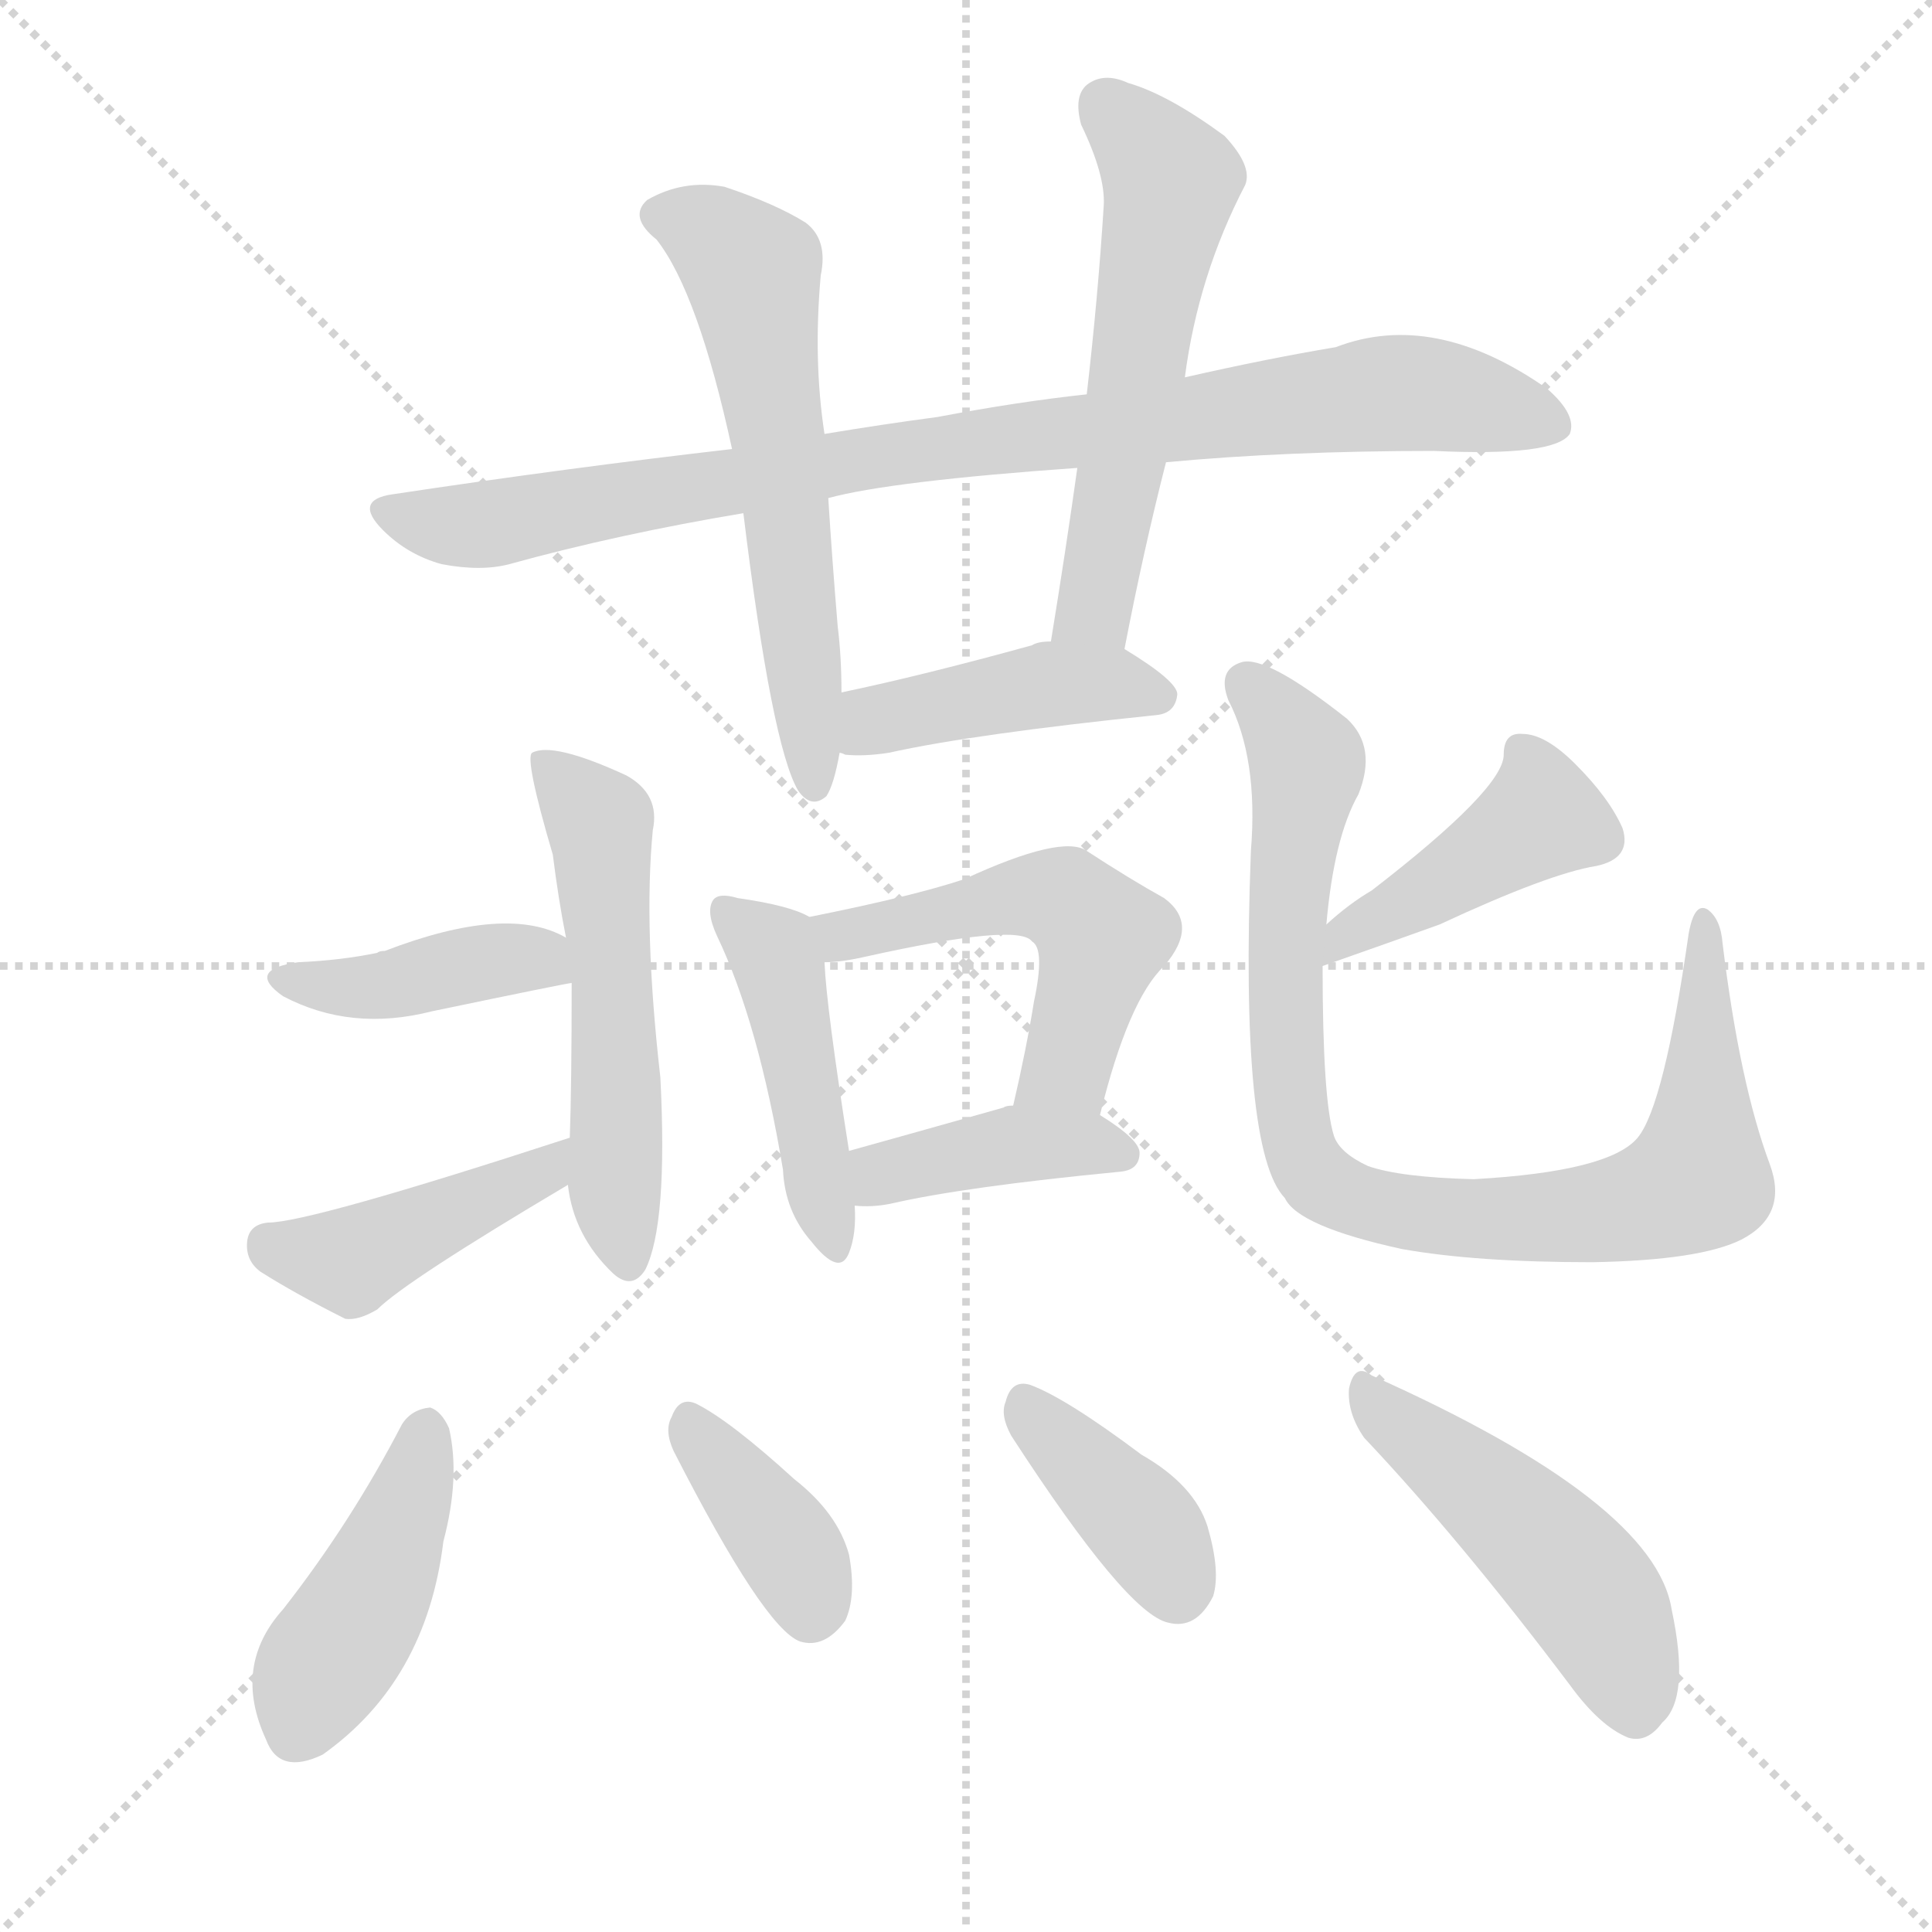 <svg version="1.1" viewBox="0 0 1024 1024" xmlns="http://www.w3.org/2000/svg">
  <g stroke="lightgray" stroke-dasharray="1,1" stroke-width="1" transform="scale(4, 4)">
    <line x1="0" y1="0" x2="256" y2="256"></line>
    <line x1="256" y1="0" x2="0" y2="256"></line>
    <line x1="128" y1="0" x2="128" y2="256"></line>
    <line x1="0" y1="128" x2="256" y2="128"></line>
  </g>
  <g transform="scale(1, -1) translate(0, -900)">
    <style type="text/css">
      
        @keyframes keyframes0 {
          from {
            stroke: blue;
            stroke-dashoffset: 881;
            stroke-width: 128;
          }
          74% {
            animation-timing-function: step-end;
            stroke: blue;
            stroke-dashoffset: 0;
            stroke-width: 128;
          }
          to {
            stroke: black;
            stroke-width: 1024;
          }
        }
        #make-me-a-hanzi-animation-0 {
          animation: keyframes0 0.967s both;
          animation-delay: 0s;
          animation-timing-function: linear;
        }
      
        @keyframes keyframes1 {
          from {
            stroke: blue;
            stroke-dashoffset: 585;
            stroke-width: 128;
          }
          66% {
            animation-timing-function: step-end;
            stroke: blue;
            stroke-dashoffset: 0;
            stroke-width: 128;
          }
          to {
            stroke: black;
            stroke-width: 1024;
          }
        }
        #make-me-a-hanzi-animation-1 {
          animation: keyframes1 0.726s both;
          animation-delay: 0.967s;
          animation-timing-function: linear;
        }
      
        @keyframes keyframes2 {
          from {
            stroke: blue;
            stroke-dashoffset: 559;
            stroke-width: 128;
          }
          65% {
            animation-timing-function: step-end;
            stroke: blue;
            stroke-dashoffset: 0;
            stroke-width: 128;
          }
          to {
            stroke: black;
            stroke-width: 1024;
          }
        }
        #make-me-a-hanzi-animation-2 {
          animation: keyframes2 0.705s both;
          animation-delay: 1.693s;
          animation-timing-function: linear;
        }
      
        @keyframes keyframes3 {
          from {
            stroke: blue;
            stroke-dashoffset: 429;
            stroke-width: 128;
          }
          58% {
            animation-timing-function: step-end;
            stroke: blue;
            stroke-dashoffset: 0;
            stroke-width: 128;
          }
          to {
            stroke: black;
            stroke-width: 1024;
          }
        }
        #make-me-a-hanzi-animation-3 {
          animation: keyframes3 0.599s both;
          animation-delay: 2.398s;
          animation-timing-function: linear;
        }
      
        @keyframes keyframes4 {
          from {
            stroke: blue;
            stroke-dashoffset: 446;
            stroke-width: 128;
          }
          59% {
            animation-timing-function: step-end;
            stroke: blue;
            stroke-dashoffset: 0;
            stroke-width: 128;
          }
          to {
            stroke: black;
            stroke-width: 1024;
          }
        }
        #make-me-a-hanzi-animation-4 {
          animation: keyframes4 0.613s both;
          animation-delay: 2.997s;
          animation-timing-function: linear;
        }
      
        @keyframes keyframes5 {
          from {
            stroke: blue;
            stroke-dashoffset: 510;
            stroke-width: 128;
          }
          62% {
            animation-timing-function: step-end;
            stroke: blue;
            stroke-dashoffset: 0;
            stroke-width: 128;
          }
          to {
            stroke: black;
            stroke-width: 1024;
          }
        }
        #make-me-a-hanzi-animation-5 {
          animation: keyframes5 0.665s both;
          animation-delay: 3.61s;
          animation-timing-function: linear;
        }
      
        @keyframes keyframes6 {
          from {
            stroke: blue;
            stroke-dashoffset: 397;
            stroke-width: 128;
          }
          56% {
            animation-timing-function: step-end;
            stroke: blue;
            stroke-dashoffset: 0;
            stroke-width: 128;
          }
          to {
            stroke: black;
            stroke-width: 1024;
          }
        }
        #make-me-a-hanzi-animation-6 {
          animation: keyframes6 0.573s both;
          animation-delay: 4.275s;
          animation-timing-function: linear;
        }
      
        @keyframes keyframes7 {
          from {
            stroke: blue;
            stroke-dashoffset: 535;
            stroke-width: 128;
          }
          64% {
            animation-timing-function: step-end;
            stroke: blue;
            stroke-dashoffset: 0;
            stroke-width: 128;
          }
          to {
            stroke: black;
            stroke-width: 1024;
          }
        }
        #make-me-a-hanzi-animation-7 {
          animation: keyframes7 0.685s both;
          animation-delay: 4.848s;
          animation-timing-function: linear;
        }
      
        @keyframes keyframes8 {
          from {
            stroke: blue;
            stroke-dashoffset: 407;
            stroke-width: 128;
          }
          57% {
            animation-timing-function: step-end;
            stroke: blue;
            stroke-dashoffset: 0;
            stroke-width: 128;
          }
          to {
            stroke: black;
            stroke-width: 1024;
          }
        }
        #make-me-a-hanzi-animation-8 {
          animation: keyframes8 0.581s both;
          animation-delay: 5.534s;
          animation-timing-function: linear;
        }
      
        @keyframes keyframes9 {
          from {
            stroke: blue;
            stroke-dashoffset: 425;
            stroke-width: 128;
          }
          58% {
            animation-timing-function: step-end;
            stroke: blue;
            stroke-dashoffset: 0;
            stroke-width: 128;
          }
          to {
            stroke: black;
            stroke-width: 1024;
          }
        }
        #make-me-a-hanzi-animation-9 {
          animation: keyframes9 0.596s both;
          animation-delay: 6.115s;
          animation-timing-function: linear;
        }
      
        @keyframes keyframes10 {
          from {
            stroke: blue;
            stroke-dashoffset: 423;
            stroke-width: 128;
          }
          58% {
            animation-timing-function: step-end;
            stroke: blue;
            stroke-dashoffset: 0;
            stroke-width: 128;
          }
          to {
            stroke: black;
            stroke-width: 1024;
          }
        }
        #make-me-a-hanzi-animation-10 {
          animation: keyframes10 0.594s both;
          animation-delay: 6.711s;
          animation-timing-function: linear;
        }
      
        @keyframes keyframes11 {
          from {
            stroke: blue;
            stroke-dashoffset: 875;
            stroke-width: 128;
          }
          74% {
            animation-timing-function: step-end;
            stroke: blue;
            stroke-dashoffset: 0;
            stroke-width: 128;
          }
          to {
            stroke: black;
            stroke-width: 1024;
          }
        }
        #make-me-a-hanzi-animation-11 {
          animation: keyframes11 0.962s both;
          animation-delay: 7.305s;
          animation-timing-function: linear;
        }
      
        @keyframes keyframes12 {
          from {
            stroke: blue;
            stroke-dashoffset: 430;
            stroke-width: 128;
          }
          58% {
            animation-timing-function: step-end;
            stroke: blue;
            stroke-dashoffset: 0;
            stroke-width: 128;
          }
          to {
            stroke: black;
            stroke-width: 1024;
          }
        }
        #make-me-a-hanzi-animation-12 {
          animation: keyframes12 0.6s both;
          animation-delay: 8.267s;
          animation-timing-function: linear;
        }
      
        @keyframes keyframes13 {
          from {
            stroke: blue;
            stroke-dashoffset: 375;
            stroke-width: 128;
          }
          55% {
            animation-timing-function: step-end;
            stroke: blue;
            stroke-dashoffset: 0;
            stroke-width: 128;
          }
          to {
            stroke: black;
            stroke-width: 1024;
          }
        }
        #make-me-a-hanzi-animation-13 {
          animation: keyframes13 0.555s both;
          animation-delay: 8.867s;
          animation-timing-function: linear;
        }
      
        @keyframes keyframes14 {
          from {
            stroke: blue;
            stroke-dashoffset: 380;
            stroke-width: 128;
          }
          55% {
            animation-timing-function: step-end;
            stroke: blue;
            stroke-dashoffset: 0;
            stroke-width: 128;
          }
          to {
            stroke: black;
            stroke-width: 1024;
          }
        }
        #make-me-a-hanzi-animation-14 {
          animation: keyframes14 0.559s both;
          animation-delay: 9.422s;
          animation-timing-function: linear;
        }
      
        @keyframes keyframes15 {
          from {
            stroke: blue;
            stroke-dashoffset: 478;
            stroke-width: 128;
          }
          61% {
            animation-timing-function: step-end;
            stroke: blue;
            stroke-dashoffset: 0;
            stroke-width: 128;
          }
          to {
            stroke: black;
            stroke-width: 1024;
          }
        }
        #make-me-a-hanzi-animation-15 {
          animation: keyframes15 0.639s both;
          animation-delay: 9.981s;
          animation-timing-function: linear;
        }
      
    </style>
    
      <path d="M 618 655 Q 682 661 760 661 Q 824 658 832 670 Q 836 680 820 694 Q 760 736 708 716 Q 672 710 628 700 L 576 691 Q 539 687 497 679 Q 467 675 437 670 L 388 662 Q 301 652 208 638 Q 187 635 203 619 Q 216 606 234 601 Q 255 597 270 601 Q 328 617 394 628 L 439 636 Q 472 645 571 652 L 618 655 Z" fill="lightgray"></path>
    
      <path d="M 437 670 Q 431 709 435 754 Q 439 773 427 782 Q 411 792 384 801 Q 362 805 343 794 Q 333 785 348 773 Q 370 745 388 662 L 394 628 Q 409 505 423 481 Q 430 471 438 478 Q 442 484 445 501 L 446 533 Q 446 552 444 568 Q 441 604 439 636 L 437 670 Z" fill="lightgray"></path>
    
      <path d="M 596 556 Q 606 608 618 655 L 628 700 Q 635 754 660 802 Q 664 812 649 828 Q 619 850 598 856 Q 585 862 576 855 Q 569 849 573 834 Q 586 807 585 791 Q 582 743 576 691 L 571 652 Q 565 609 557 560 C 552 530 590 527 596 556 Z" fill="lightgray"></path>
    
      <path d="M 445 501 Q 446 501 448 500 Q 458 499 471 501 Q 516 511 613 521 Q 623 522 624 532 Q 624 539 596 556 L 557 560 Q 550 560 547 558 Q 489 542 446 533 C 417 527 416 507 445 501 Z" fill="lightgray"></path>
    
      <path d="M 429 414 Q 419 420 391 424 Q 381 427 378 423 Q 374 417 380 404 Q 402 358 415 280 Q 416 258 430 242 Q 445 223 450 236 Q 454 246 453 261 L 450 290 Q 438 366 437 390 C 436 411 436 411 429 414 Z" fill="lightgray"></path>
    
      <path d="M 583 309 Q 598 370 617 388 Q 636 410 617 424 Q 599 434 576 449 Q 563 458 511 434 Q 484 425 429 414 C 400 408 407 388 437 390 Q 446 390 459 393 Q 540 411 547 401 Q 554 397 548 369 Q 544 344 537 314 C 530 285 576 280 583 309 Z" fill="lightgray"></path>
    
      <path d="M 453 261 Q 462 260 472 262 Q 511 271 594 279 Q 604 280 604 289 Q 604 296 583 309 L 537 314 Q 533 314 532 313 Q 486 300 450 290 C 421 282 423 263 453 261 Z" fill="lightgray"></path>
    
      <path d="M 301 272 Q 304 245 325 225 Q 335 216 342 227 Q 354 251 350 329 Q 341 408 346 460 Q 350 479 332 489 Q 293 507 282 501 Q 278 498 293 447 Q 296 423 300 403 L 303 379 Q 303 325 302 297 L 301 272 Z" fill="lightgray"></path>
    
      <path d="M 300 403 Q 269 421 204 396 Q 201 396 200 395 Q 181 391 158 390 Q 130 386 150 372 Q 186 353 229 364 Q 301 379 303 379 C 333 384 327 389 300 403 Z" fill="lightgray"></path>
    
      <path d="M 302 297 Q 164 252 142 252 Q 132 251 131 242 Q 130 232 138 226 Q 157 214 183 201 Q 190 200 200 206 Q 215 221 301 272 C 327 287 331 306 302 297 Z" fill="lightgray"></path>
    
      <path d="M 701 388 Q 738 401 763 410 Q 821 437 846 441 Q 865 445 860 461 Q 853 477 835 495 Q 819 511 807 511 Q 797 512 797 500 Q 797 482 727 428 Q 715 421 703 410 C 681 390 673 378 701 388 Z" fill="lightgray"></path>
    
      <path d="M 703 410 Q 707 456 720 479 Q 730 504 714 519 Q 671 553 658 549 Q 645 545 651 529 Q 667 498 663 449 Q 657 290 681 265 Q 688 250 743 238 Q 782 231 844 231 Q 901 232 923 243 Q 948 256 938 283 Q 922 326 913 400 Q 912 413 905 418 Q 898 422 895 405 Q 882 314 868 297 Q 853 279 781 275 Q 742 276 725 282 Q 710 289 707 298 Q 701 317 701 388 L 703 410 Z" fill="lightgray"></path>
    
      <path d="M 213 145 Q 186 93 150 47 Q 123 17 141 -22 Q 148 -41 171 -30 Q 226 9 235 83 Q 244 117 238 143 Q 234 152 228 154 Q 218 153 213 145 Z" fill="lightgray"></path>
    
      <path d="M 357 131 Q 405 37 424 30 Q 437 26 448 41 Q 454 54 450 76 Q 444 98 421 116 Q 387 147 369 156 Q 360 160 356 149 Q 352 142 357 131 Z" fill="lightgray"></path>
    
      <path d="M 536 139 Q 597 45 619 40 Q 634 36 643 54 Q 647 67 640 91 Q 633 113 605 129 Q 565 159 546 166 Q 536 169 533 157 Q 530 150 536 139 Z" fill="lightgray"></path>
    
      <path d="M 723 138 Q 774 84 832 7 Q 848 -15 863 -21 Q 873 -24 881 -13 Q 896 0 886 47 Q 877 104 727 171 Q 718 178 715 164 Q 714 151 723 138 Z" fill="lightgray"></path>
    
    
      <clipPath id="make-me-a-hanzi-clip-0">
        <path d="M 618 655 Q 682 661 760 661 Q 824 658 832 670 Q 836 680 820 694 Q 760 736 708 716 Q 672 710 628 700 L 576 691 Q 539 687 497 679 Q 467 675 437 670 L 388 662 Q 301 652 208 638 Q 187 635 203 619 Q 216 606 234 601 Q 255 597 270 601 Q 328 617 394 628 L 439 636 Q 472 645 571 652 L 618 655 Z"></path>
      </clipPath>
      <path clip-path="url(#make-me-a-hanzi-clip-0)" d="M 206 628 L 261 622 L 508 665 L 742 692 L 824 675" fill="none" id="make-me-a-hanzi-animation-0" stroke-dasharray="753 1506" stroke-linecap="round"></path>
    
      <clipPath id="make-me-a-hanzi-clip-1">
        <path d="M 437 670 Q 431 709 435 754 Q 439 773 427 782 Q 411 792 384 801 Q 362 805 343 794 Q 333 785 348 773 Q 370 745 388 662 L 394 628 Q 409 505 423 481 Q 430 471 438 478 Q 442 484 445 501 L 446 533 Q 446 552 444 568 Q 441 604 439 636 L 437 670 Z"></path>
      </clipPath>
      <path clip-path="url(#make-me-a-hanzi-clip-1)" d="M 352 785 L 375 778 L 399 756 L 432 486" fill="none" id="make-me-a-hanzi-animation-1" stroke-dasharray="457 914" stroke-linecap="round"></path>
    
      <clipPath id="make-me-a-hanzi-clip-2">
        <path d="M 596 556 Q 606 608 618 655 L 628 700 Q 635 754 660 802 Q 664 812 649 828 Q 619 850 598 856 Q 585 862 576 855 Q 569 849 573 834 Q 586 807 585 791 Q 582 743 576 691 L 571 652 Q 565 609 557 560 C 552 530 590 527 596 556 Z"></path>
      </clipPath>
      <path clip-path="url(#make-me-a-hanzi-clip-2)" d="M 585 845 L 621 804 L 580 581 L 564 567" fill="none" id="make-me-a-hanzi-animation-2" stroke-dasharray="431 862" stroke-linecap="round"></path>
    
      <clipPath id="make-me-a-hanzi-clip-3">
        <path d="M 445 501 Q 446 501 448 500 Q 458 499 471 501 Q 516 511 613 521 Q 623 522 624 532 Q 624 539 596 556 L 557 560 Q 550 560 547 558 Q 489 542 446 533 C 417 527 416 507 445 501 Z"></path>
      </clipPath>
      <path clip-path="url(#make-me-a-hanzi-clip-3)" d="M 448 506 L 469 520 L 556 537 L 588 538 L 614 531" fill="none" id="make-me-a-hanzi-animation-3" stroke-dasharray="301 602" stroke-linecap="round"></path>
    
      <clipPath id="make-me-a-hanzi-clip-4">
        <path d="M 429 414 Q 419 420 391 424 Q 381 427 378 423 Q 374 417 380 404 Q 402 358 415 280 Q 416 258 430 242 Q 445 223 450 236 Q 454 246 453 261 L 450 290 Q 438 366 437 390 C 436 411 436 411 429 414 Z"></path>
      </clipPath>
      <path clip-path="url(#make-me-a-hanzi-clip-4)" d="M 385 418 L 413 389 L 441 242" fill="none" id="make-me-a-hanzi-animation-4" stroke-dasharray="318 636" stroke-linecap="round"></path>
    
      <clipPath id="make-me-a-hanzi-clip-5">
        <path d="M 583 309 Q 598 370 617 388 Q 636 410 617 424 Q 599 434 576 449 Q 563 458 511 434 Q 484 425 429 414 C 400 408 407 388 437 390 Q 446 390 459 393 Q 540 411 547 401 Q 554 397 548 369 Q 544 344 537 314 C 530 285 576 280 583 309 Z"></path>
      </clipPath>
      <path clip-path="url(#make-me-a-hanzi-clip-5)" d="M 439 411 L 451 404 L 545 426 L 567 422 L 584 403 L 565 334 L 545 320" fill="none" id="make-me-a-hanzi-animation-5" stroke-dasharray="382 764" stroke-linecap="round"></path>
    
      <clipPath id="make-me-a-hanzi-clip-6">
        <path d="M 453 261 Q 462 260 472 262 Q 511 271 594 279 Q 604 280 604 289 Q 604 296 583 309 L 537 314 Q 533 314 532 313 Q 486 300 450 290 C 421 282 423 263 453 261 Z"></path>
      </clipPath>
      <path clip-path="url(#make-me-a-hanzi-clip-6)" d="M 458 269 L 473 280 L 543 294 L 594 289" fill="none" id="make-me-a-hanzi-animation-6" stroke-dasharray="269 538" stroke-linecap="round"></path>
    
      <clipPath id="make-me-a-hanzi-clip-7">
        <path d="M 301 272 Q 304 245 325 225 Q 335 216 342 227 Q 354 251 350 329 Q 341 408 346 460 Q 350 479 332 489 Q 293 507 282 501 Q 278 498 293 447 Q 296 423 300 403 L 303 379 Q 303 325 302 297 L 301 272 Z"></path>
      </clipPath>
      <path clip-path="url(#make-me-a-hanzi-clip-7)" d="M 286 498 L 319 456 L 326 277 L 333 231" fill="none" id="make-me-a-hanzi-animation-7" stroke-dasharray="407 814" stroke-linecap="round"></path>
    
      <clipPath id="make-me-a-hanzi-clip-8">
        <path d="M 300 403 Q 269 421 204 396 Q 201 396 200 395 Q 181 391 158 390 Q 130 386 150 372 Q 186 353 229 364 Q 301 379 303 379 C 333 384 327 389 300 403 Z"></path>
      </clipPath>
      <path clip-path="url(#make-me-a-hanzi-clip-8)" d="M 152 382 L 203 377 L 272 392 L 300 385" fill="none" id="make-me-a-hanzi-animation-8" stroke-dasharray="279 558" stroke-linecap="round"></path>
    
      <clipPath id="make-me-a-hanzi-clip-9">
        <path d="M 302 297 Q 164 252 142 252 Q 132 251 131 242 Q 130 232 138 226 Q 157 214 183 201 Q 190 200 200 206 Q 215 221 301 272 C 327 287 331 306 302 297 Z"></path>
      </clipPath>
      <path clip-path="url(#make-me-a-hanzi-clip-9)" d="M 144 239 L 186 232 L 264 266 L 271 274 L 285 275 L 291 291" fill="none" id="make-me-a-hanzi-animation-9" stroke-dasharray="297 594" stroke-linecap="round"></path>
    
      <clipPath id="make-me-a-hanzi-clip-10">
        <path d="M 701 388 Q 738 401 763 410 Q 821 437 846 441 Q 865 445 860 461 Q 853 477 835 495 Q 819 511 807 511 Q 797 512 797 500 Q 797 482 727 428 Q 715 421 703 410 C 681 390 673 378 701 388 Z"></path>
      </clipPath>
      <path clip-path="url(#make-me-a-hanzi-clip-10)" d="M 809 499 L 817 467 L 716 407 L 707 393" fill="none" id="make-me-a-hanzi-animation-10" stroke-dasharray="295 590" stroke-linecap="round"></path>
    
      <clipPath id="make-me-a-hanzi-clip-11">
        <path d="M 703 410 Q 707 456 720 479 Q 730 504 714 519 Q 671 553 658 549 Q 645 545 651 529 Q 667 498 663 449 Q 657 290 681 265 Q 688 250 743 238 Q 782 231 844 231 Q 901 232 923 243 Q 948 256 938 283 Q 922 326 913 400 Q 912 413 905 418 Q 898 422 895 405 Q 882 314 868 297 Q 853 279 781 275 Q 742 276 725 282 Q 710 289 707 298 Q 701 317 701 388 L 703 410 Z"></path>
      </clipPath>
      <path clip-path="url(#make-me-a-hanzi-clip-11)" d="M 661 537 L 693 494 L 680 389 L 688 296 L 701 273 L 720 263 L 804 254 L 854 258 L 897 273 L 903 306 L 903 411" fill="none" id="make-me-a-hanzi-animation-11" stroke-dasharray="747 1494" stroke-linecap="round"></path>
    
      <clipPath id="make-me-a-hanzi-clip-12">
        <path d="M 213 145 Q 186 93 150 47 Q 123 17 141 -22 Q 148 -41 171 -30 Q 226 9 235 83 Q 244 117 238 143 Q 234 152 228 154 Q 218 153 213 145 Z"></path>
      </clipPath>
      <path clip-path="url(#make-me-a-hanzi-clip-12)" d="M 227 143 L 202 66 L 167 10 L 159 -16" fill="none" id="make-me-a-hanzi-animation-12" stroke-dasharray="302 604" stroke-linecap="round"></path>
    
      <clipPath id="make-me-a-hanzi-clip-13">
        <path d="M 357 131 Q 405 37 424 30 Q 437 26 448 41 Q 454 54 450 76 Q 444 98 421 116 Q 387 147 369 156 Q 360 160 356 149 Q 352 142 357 131 Z"></path>
      </clipPath>
      <path clip-path="url(#make-me-a-hanzi-clip-13)" d="M 367 144 L 419 78 L 429 45" fill="none" id="make-me-a-hanzi-animation-13" stroke-dasharray="247 494" stroke-linecap="round"></path>
    
      <clipPath id="make-me-a-hanzi-clip-14">
        <path d="M 536 139 Q 597 45 619 40 Q 634 36 643 54 Q 647 67 640 91 Q 633 113 605 129 Q 565 159 546 166 Q 536 169 533 157 Q 530 150 536 139 Z"></path>
      </clipPath>
      <path clip-path="url(#make-me-a-hanzi-clip-14)" d="M 545 153 L 603 95 L 624 59" fill="none" id="make-me-a-hanzi-animation-14" stroke-dasharray="252 504" stroke-linecap="round"></path>
    
      <clipPath id="make-me-a-hanzi-clip-15">
        <path d="M 723 138 Q 774 84 832 7 Q 848 -15 863 -21 Q 873 -24 881 -13 Q 896 0 886 47 Q 877 104 727 171 Q 718 178 715 164 Q 714 151 723 138 Z"></path>
      </clipPath>
      <path clip-path="url(#make-me-a-hanzi-clip-15)" d="M 726 159 L 842 56 L 867 -6" fill="none" id="make-me-a-hanzi-animation-15" stroke-dasharray="350 700" stroke-linecap="round"></path>
    
  </g>
</svg>